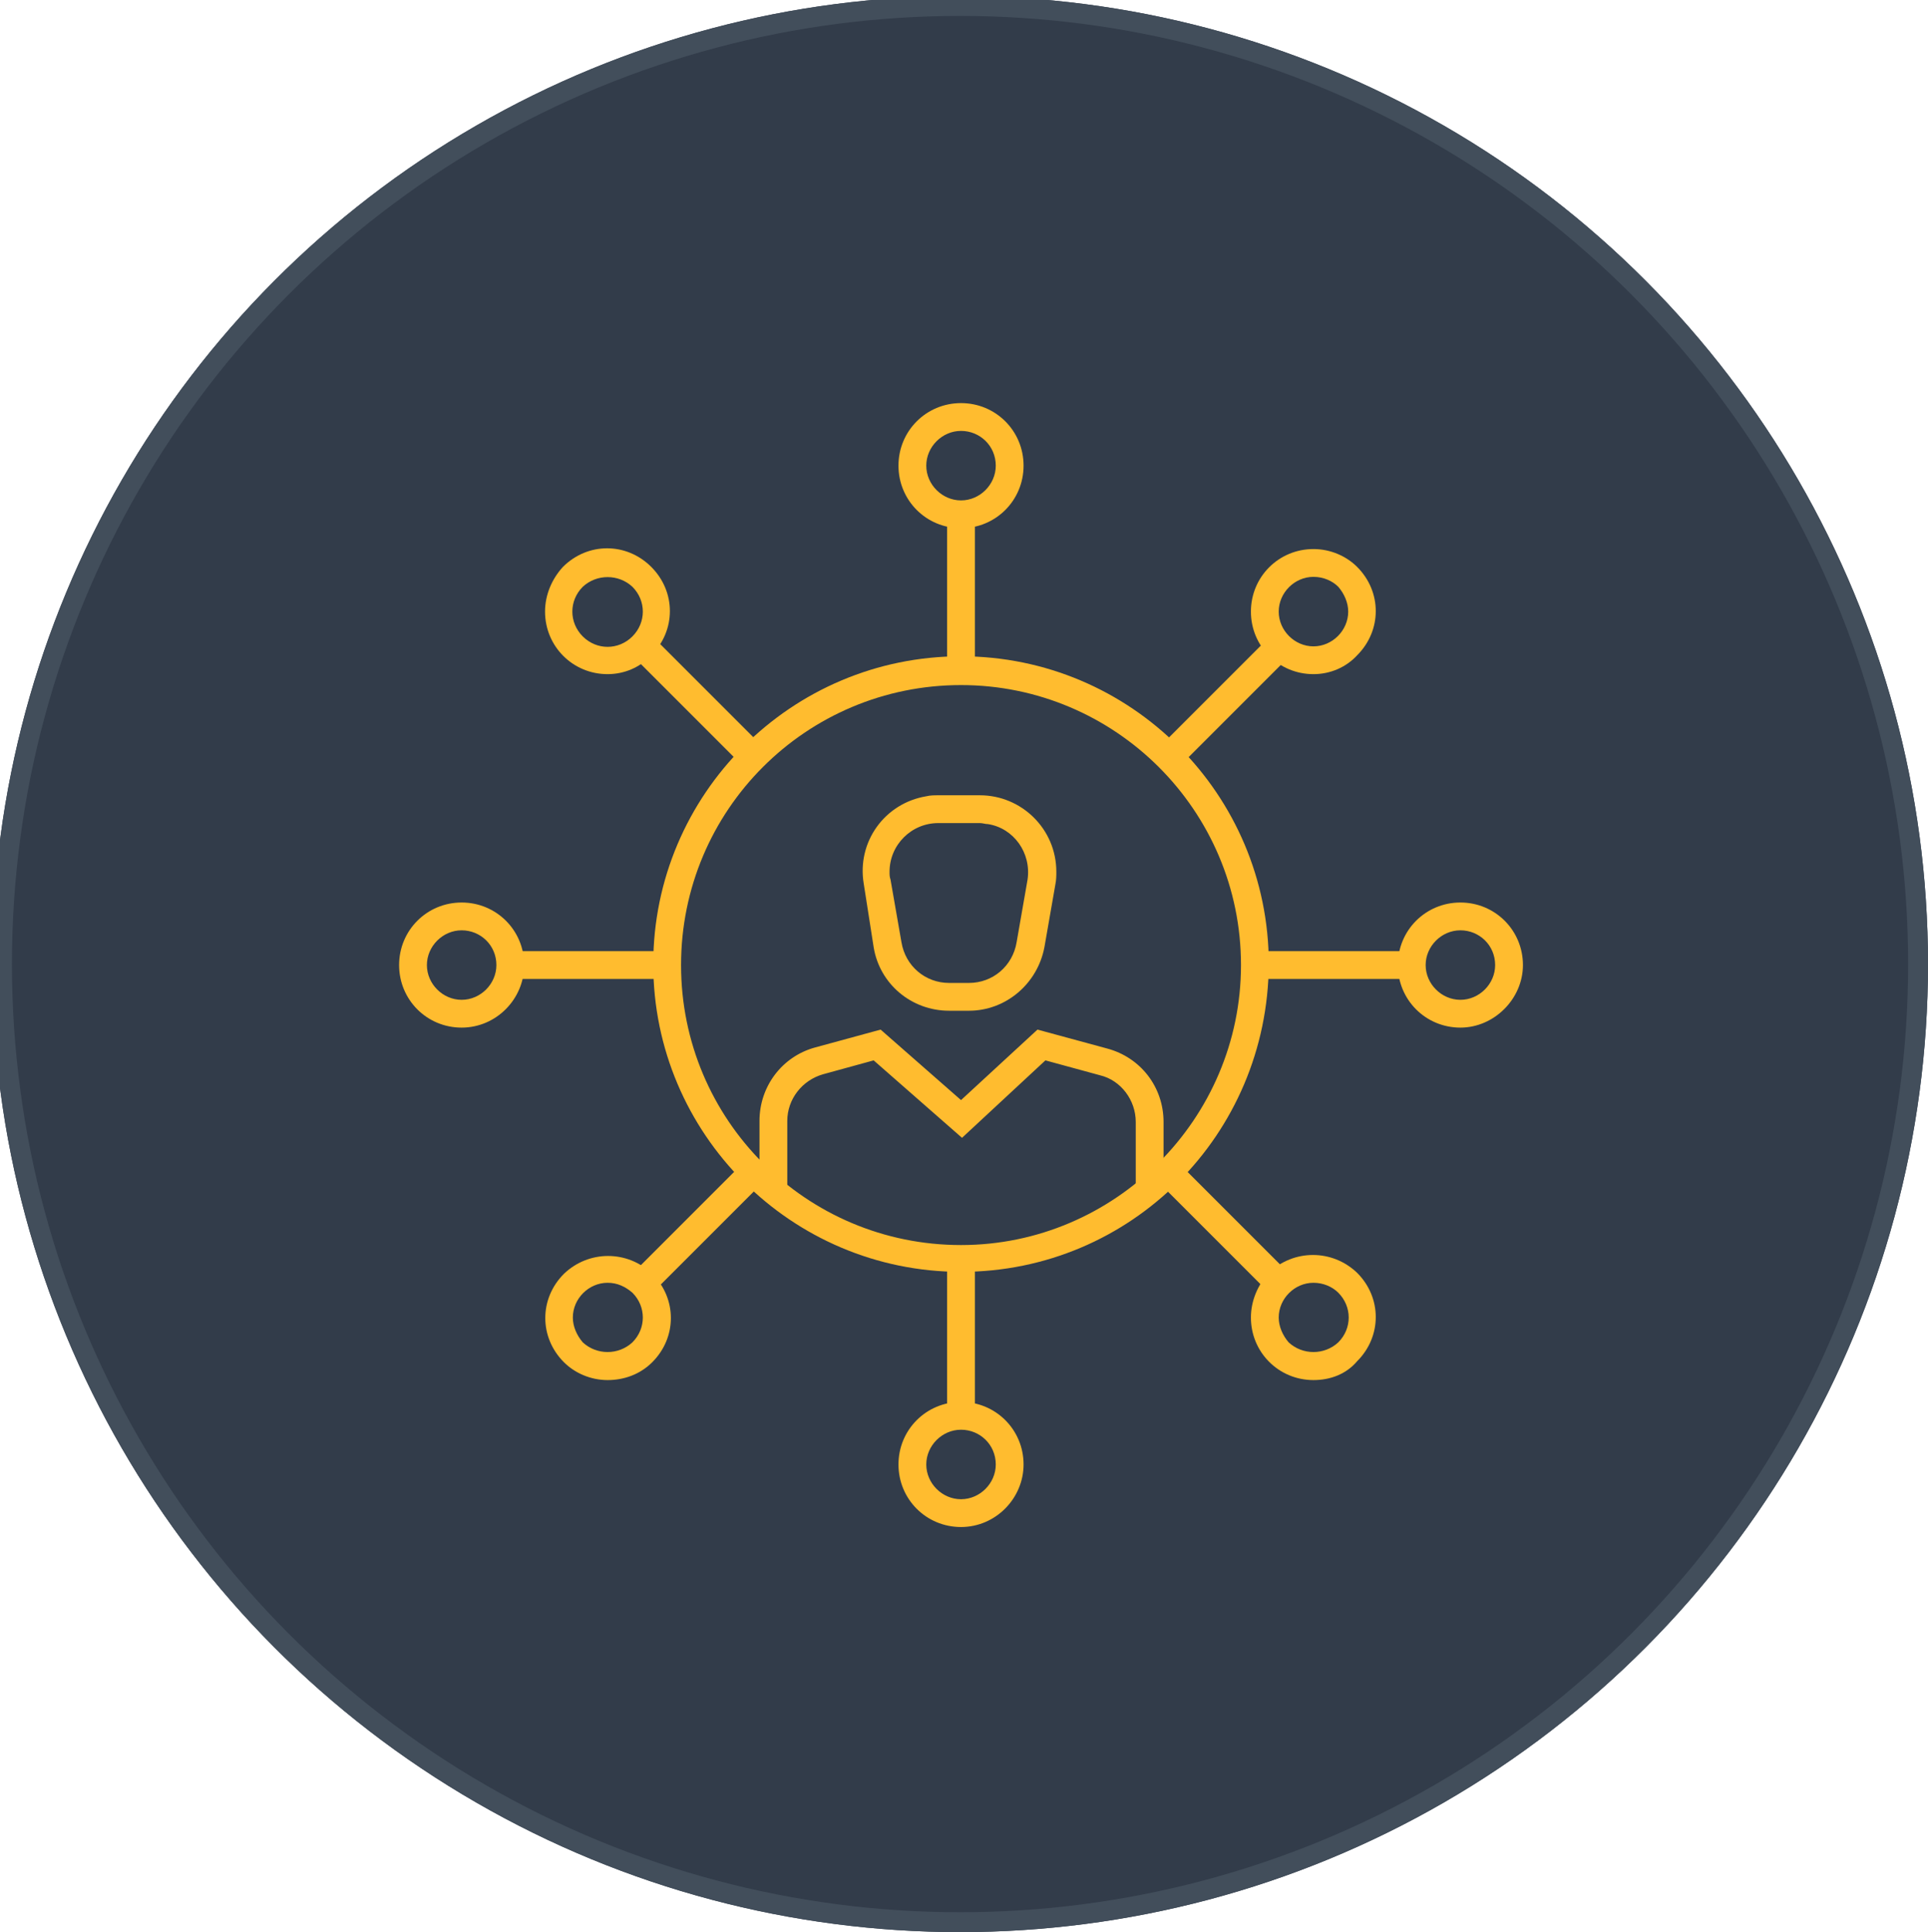 <?xml version="1.0" encoding="UTF-8"?> <!-- Generator: Adobe Illustrator 25.2.3, SVG Export Plug-In . SVG Version: 6.00 Build 0) --> <svg xmlns="http://www.w3.org/2000/svg" xmlns:xlink="http://www.w3.org/1999/xlink" version="1.1" id="Layer_1" x="0px" y="0px" viewBox="0 0 194.2 194.6" style="enable-background:new 0 0 194.2 194.6;" xml:space="preserve"> <style type="text/css"> .st0{fill:#323C4A;} .st1{fill:none;stroke:#424E5B;stroke-width:2;} .st2{fill:#FFBC2F;} </style> <g id="Group_557" transform="translate(-297 -1079)"> <g id="Ellipse_148" transform="translate(297 1079)"> <circle class="st0" cx="96.7" cy="97.1" r="97.5"></circle> <circle class="st1" cx="96.7" cy="97.1" r="96.5"></circle> </g> <g id="Group_376" transform="translate(338 1120)"> <rect id="Rectangle_379" x="54.4" y="10.5" class="st2" width="2.8" height="16.1"></rect> <path id="Path_228" class="st2" d="M55.8,12.2c-3.5,0-6.3-2.8-6.3-6.3s2.8-6.3,6.3-6.3c3.5,0,6.3,2.8,6.3,6.3 C62.1,9.4,59.3,12.2,55.8,12.2z M55.8,2.4c-1.9,0-3.5,1.6-3.5,3.5c0,1.9,1.6,3.5,3.5,3.5c1.9,0,3.5-1.6,3.5-3.5 C59.3,3.9,57.7,2.4,55.8,2.4L55.8,2.4z"></path> <rect id="Rectangle_380" x="54.4" y="85.7" class="st2" width="2.8" height="16.1"></rect> <path id="Path_229" class="st2" d="M55.8,112.8c-3.5,0-6.3-2.8-6.3-6.3s2.8-6.3,6.3-6.3c3.5,0,6.3,2.8,6.3,6.3 C62.1,109.9,59.3,112.8,55.8,112.8z M55.8,103c-1.9,0-3.5,1.6-3.5,3.5c0,1.9,1.6,3.5,3.5,3.5c1.9,0,3.5-1.6,3.5-3.5 C59.3,104.5,57.7,103,55.8,103L55.8,103z"></path> <rect id="Rectangle_381" x="27.8" y="21.5" transform="matrix(0.707 -0.707 0.707 0.707 -12.359 29.283)" class="st2" width="2.8" height="16.1"></rect> <path id="Path_230" class="st2" d="M20.2,26.9c-3.5,0-6.3-2.8-6.3-6.3c0-1.7,0.7-3.3,1.8-4.5l0,0c2.5-2.5,6.4-2.5,8.9,0 c2.5,2.5,2.5,6.4,0,8.9C23.5,26.2,21.9,26.9,20.2,26.9z M17.7,18.1c-1.4,1.4-1.4,3.6,0,5c1.4,1.4,3.6,1.4,5,0s1.4-3.6,0-5 c0,0,0,0,0,0C21.3,16.8,19.1,16.8,17.7,18.1z"></path> <rect id="Rectangle_382" x="81" y="74.7" transform="matrix(0.707 -0.707 0.707 0.707 -34.404 82.508)" class="st2" width="2.8" height="16.1"></rect> <path id="Path_231" class="st2" d="M91.3,98c-3.5,0-6.3-2.8-6.3-6.3c0-1.7,0.7-3.3,1.8-4.5c2.5-2.4,6.4-2.4,8.9,0 c2.5,2.5,2.5,6.4,0,8.9l0,0C94.6,97.4,93,98,91.3,98z M91.3,88.2c-1.9,0-3.5,1.6-3.5,3.5c0,0.9,0.4,1.8,1,2.5c1.4,1.3,3.6,1.3,5,0 c1.4-1.4,1.4-3.6,0-5C93.2,88.6,92.3,88.2,91.3,88.2L91.3,88.2z"></path> <rect id="Rectangle_383" x="10.1" y="54.8" class="st2" width="16.1" height="2.8"></rect> <path id="Path_232" class="st2" d="M5.5,62.5c-3.5,0-6.3-2.8-6.3-6.3s2.8-6.3,6.3-6.3s6.3,2.8,6.3,6.3C11.8,59.6,9,62.5,5.5,62.5z M5.5,52.7c-1.9,0-3.5,1.6-3.5,3.5c0,1.9,1.6,3.5,3.5,3.5c1.9,0,3.5-1.6,3.5-3.5C9,54.2,7.4,52.7,5.5,52.7L5.5,52.7z"></path> <rect id="Rectangle_384" x="85.4" y="54.8" class="st2" width="16.1" height="2.8"></rect> <path id="Path_233" class="st2" d="M106.1,62.5c-3.5,0-6.3-2.8-6.3-6.3s2.8-6.3,6.3-6.3s6.3,2.8,6.3,6.3c0,0,0,0,0,0 C112.4,59.6,109.5,62.5,106.1,62.5z M106.1,52.7c-1.9,0-3.5,1.6-3.5,3.5c0,1.9,1.6,3.5,3.5,3.5c1.9,0,3.5-1.6,3.5-3.5c0,0,0,0,0,0 C109.6,54.2,108,52.7,106.1,52.7L106.1,52.7z"></path> <rect id="Rectangle_385" x="21.1" y="81.4" transform="matrix(0.707 -0.707 0.707 0.707 -49.996 44.872)" class="st2" width="16.1" height="2.8"></rect> <path id="Path_234" class="st2" d="M20.2,98c-1.7,0-3.3-0.7-4.4-1.8l0,0c-2.5-2.5-2.5-6.4,0-8.9c2.5-2.4,6.4-2.4,8.9,0 c2.5,2.5,2.5,6.4,0,8.9C23.5,97.4,21.9,98,20.2,98L20.2,98z M20.2,88.2c-1.9,0-3.5,1.6-3.5,3.5c0,0.9,0.4,1.8,1,2.5l0,0 c1.4,1.3,3.6,1.3,5,0c1.4-1.4,1.4-3.6,0-5C22,88.6,21.2,88.2,20.2,88.2L20.2,88.2z"></path> <rect id="Rectangle_386" x="74.3" y="28.2" transform="matrix(0.707 -0.707 0.707 0.707 3.229 66.919)" class="st2" width="16.1" height="2.8"></rect> <path id="Path_235" class="st2" d="M91.3,26.9c-3.5,0-6.3-2.8-6.3-6.3c0-3.5,2.8-6.3,6.3-6.3c1.7,0,3.3,0.7,4.4,1.8l0,0 c2.5,2.5,2.5,6.4,0,8.9C94.6,26.2,93,26.9,91.3,26.9L91.3,26.9z M91.3,17.1c-1.9,0-3.5,1.6-3.5,3.5c0,1.9,1.6,3.5,3.5,3.5 s3.5-1.6,3.5-3.5c0-0.9-0.4-1.8-1-2.5C93.2,17.5,92.3,17.1,91.3,17.1L91.3,17.1z"></path> <path id="Path_236" class="st2" d="M55.8,87.1c-17.1,0-31-13.9-31-31s13.9-31,31-31s31,13.9,31,31l0,0 C86.7,73.3,72.9,87.1,55.8,87.1z M55.8,28c-15.6,0-28.2,12.6-28.2,28.2c0,15.6,12.6,28.2,28.2,28.2C71.3,84.4,84,71.7,84,56.2 C84,40.6,71.3,28,55.8,28L55.8,28z"></path> <path id="Path_237" class="st2" d="M38.3,78.9h-2.8v-7c0-3.5,2.3-6.5,5.6-7.4l6.6-1.8l8.1,7.1l7.7-7.1l7,1.9 c3.4,0.9,5.7,3.9,5.7,7.4v7h-2.8v-7c0-2.2-1.5-4.2-3.6-4.7l-5.5-1.5l-8.4,7.8L47,65.8l-5.1,1.4c-2.1,0.6-3.6,2.5-3.6,4.7 L38.3,78.9z"></path> <path id="Path_238" class="st2" d="M56.6,60.8h-2c-3.8,0-7-2.7-7.6-6.4L46,48c-0.7-4.2,2.1-8.1,6.3-8.8c0.4-0.1,0.8-0.1,1.3-0.1 h4.1c4.2,0,7.7,3.4,7.7,7.7c0,0.4,0,0.8-0.1,1.3l-1.1,6.3C63.5,58.1,60.3,60.8,56.6,60.8z M53.5,41.9c-2.7,0-4.9,2.2-4.9,4.9 c0,0.3,0,0.5,0.1,0.8l1.1,6.3c0.4,2.4,2.4,4.1,4.8,4.1h2c2.4,0,4.4-1.7,4.8-4.1l1.1-6.3c0.4-2.7-1.4-5.2-4-5.6 c-0.3,0-0.5-0.1-0.8-0.1H53.5z"></path> </g> </g> </svg> 
